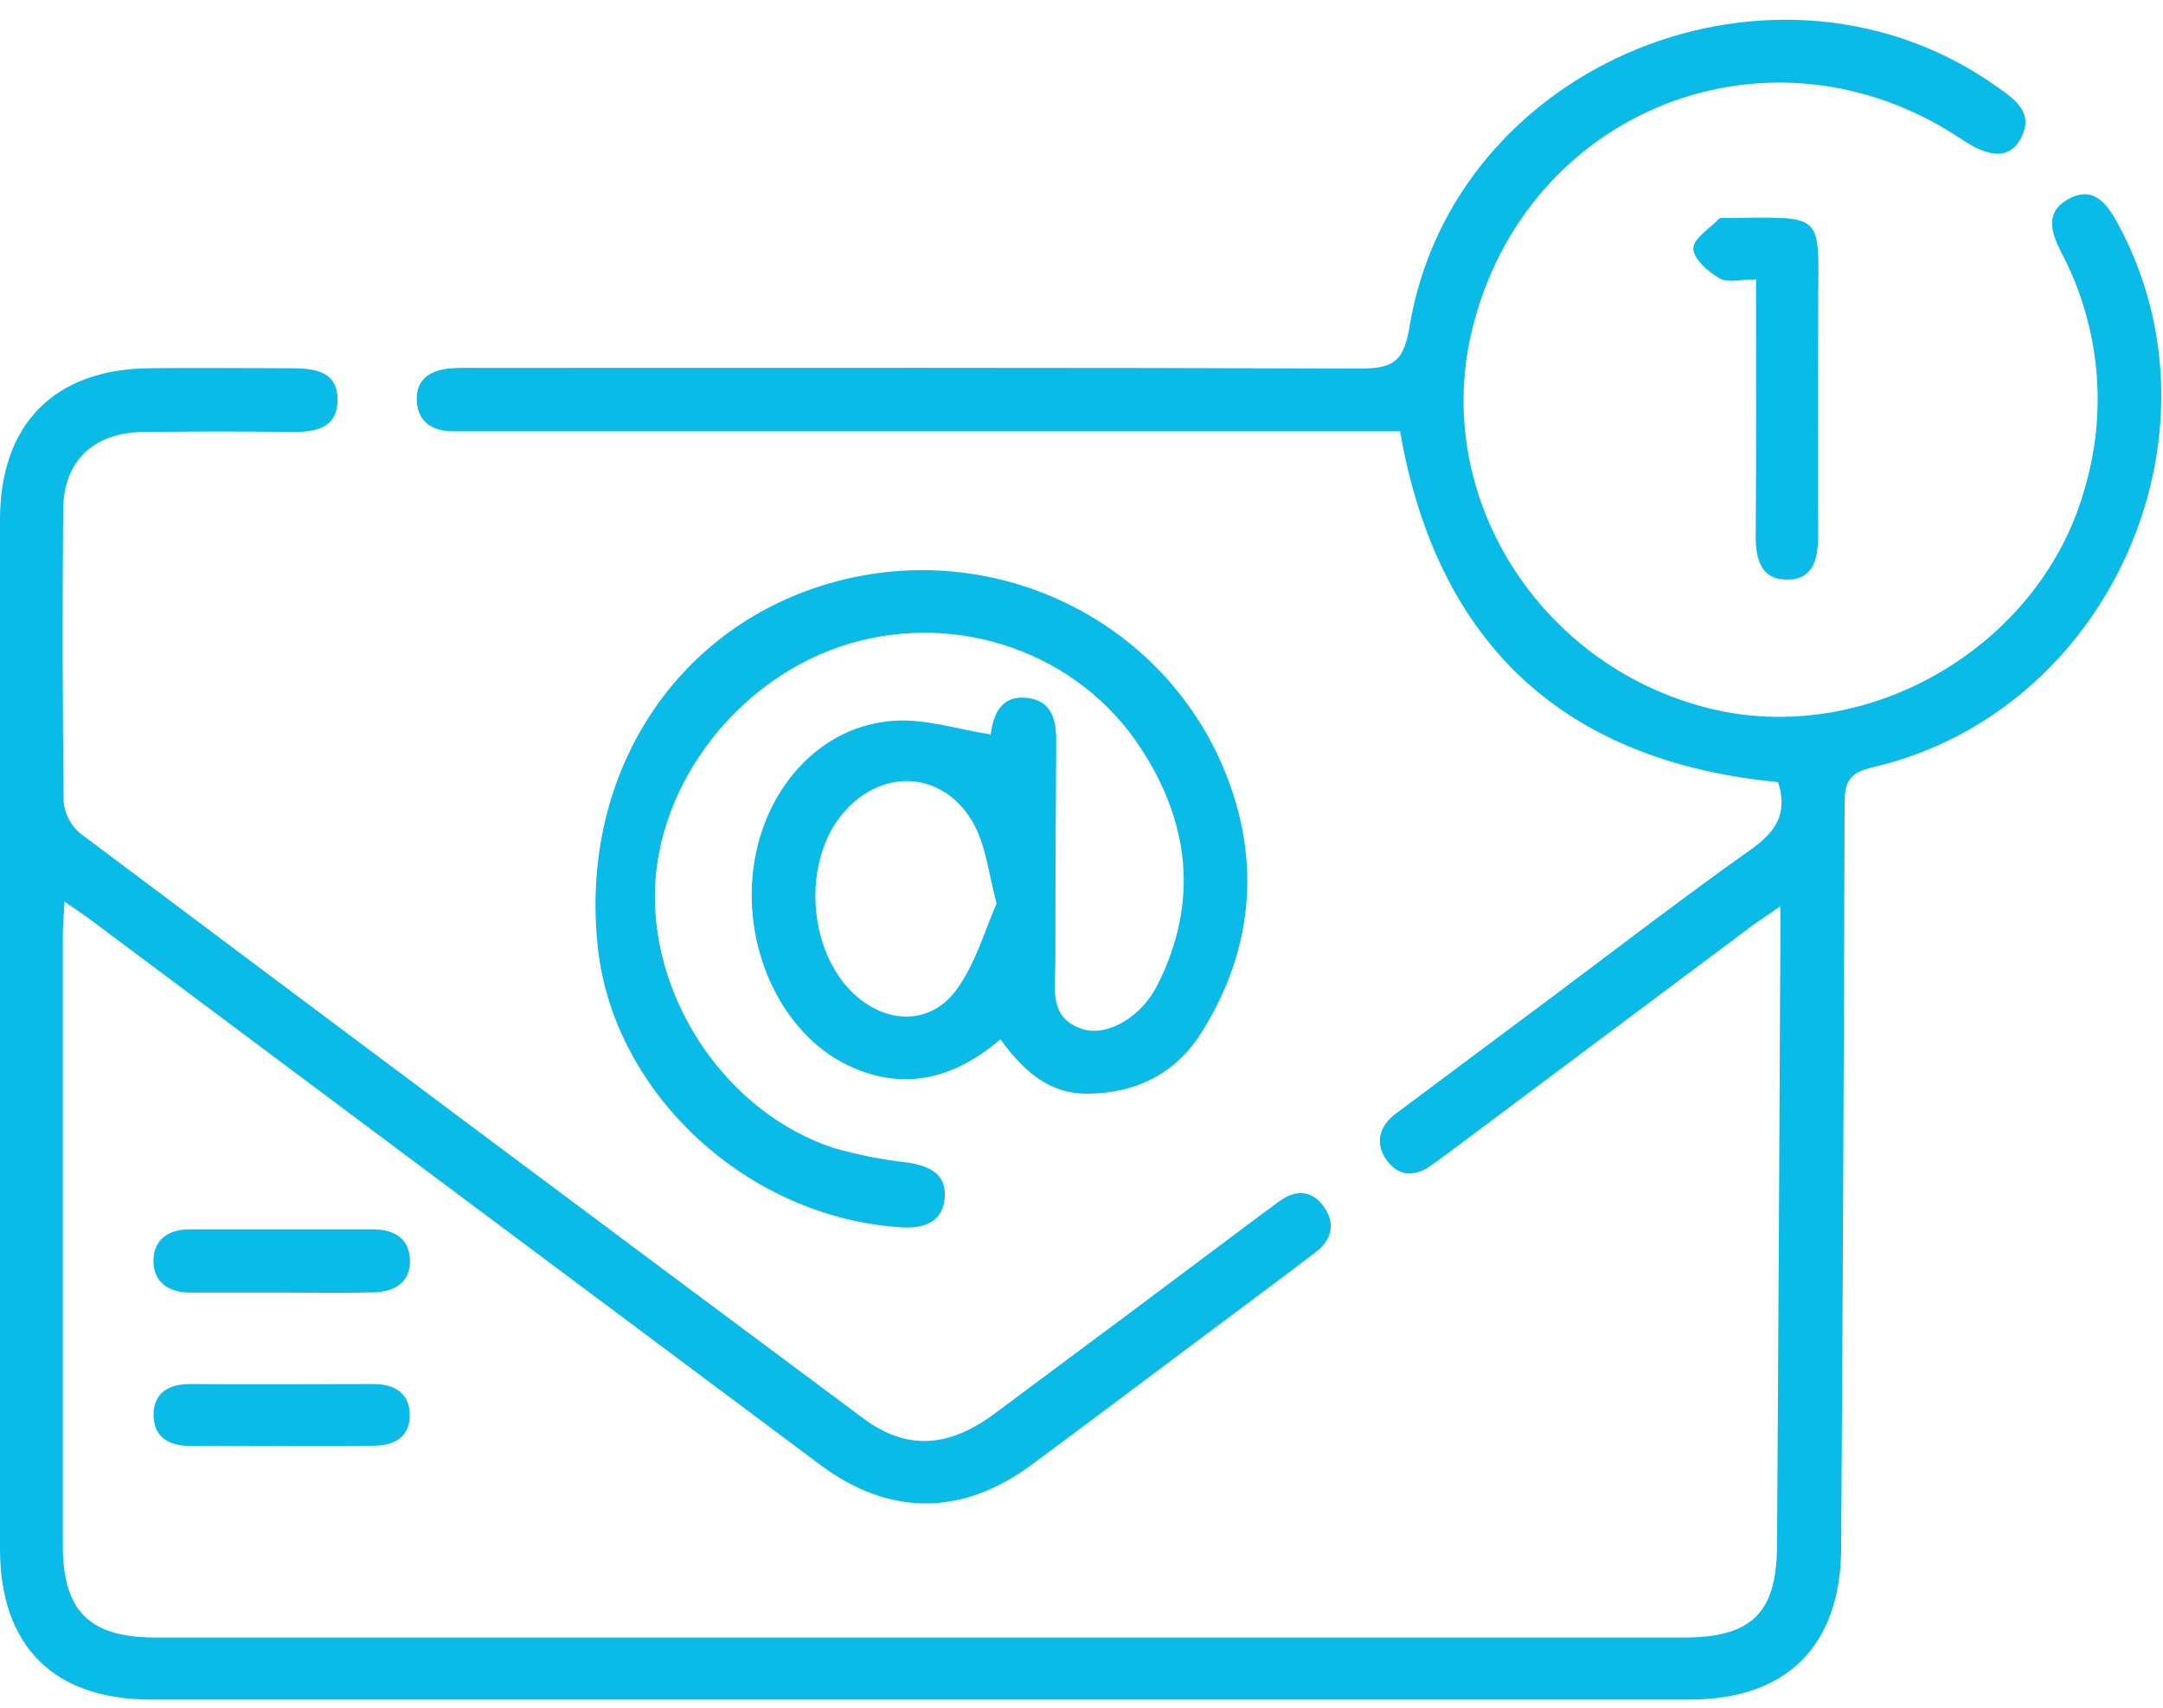 <svg width="95" height="75" viewBox="0 0 95 75" fill="none" xmlns="http://www.w3.org/2000/svg">
<path d="M2.834 39.595C2.802 40.232 2.759 40.656 2.759 41.082C2.759 50.008 2.759 58.933 2.759 67.855C2.759 70.771 3.926 71.919 6.86 71.919H73.925C76.915 71.919 78.031 70.859 78.049 67.898C78.106 58.971 78.154 50.047 78.195 41.125V39.799C77.665 40.173 77.275 40.417 76.912 40.687L63.658 50.599C63.412 50.784 63.155 50.957 62.908 51.145C62.198 51.675 61.471 51.707 60.928 50.986C60.385 50.265 60.538 49.483 61.297 48.913C63.661 47.146 66.03 45.379 68.403 43.611C71.232 41.491 74.031 39.343 76.912 37.3C77.972 36.544 78.54 35.752 78.094 34.349C68.772 33.451 63.144 28.375 61.49 18.941H20.896C20.544 18.941 20.191 18.941 19.836 18.941C18.969 18.922 18.357 18.511 18.306 17.628C18.248 16.632 18.927 16.237 19.828 16.176C20.268 16.144 20.71 16.157 21.153 16.157C34.009 16.157 46.866 16.139 59.722 16.186C61.087 16.186 61.646 15.95 61.896 14.41C63.791 2.71 78.129 -3.085 87.791 3.868C88.586 4.43 89.358 5.016 88.724 6.132C88.255 6.962 87.399 6.946 86.203 6.148C77.832 0.504 66.935 4.775 64.626 14.607C62.932 21.825 67.608 29.236 75.035 31.102C81.962 32.841 89.535 28.451 91.518 21.599C92.596 18.097 92.239 14.31 90.526 11.07C90.084 10.204 89.814 9.329 90.816 8.759C91.897 8.144 92.496 8.873 92.992 9.777C98.081 19.07 92.637 31.28 82.256 33.695C81.236 33.933 81.018 34.32 81.016 35.259C80.986 46.173 80.935 57.085 80.865 67.996C80.843 72.269 78.479 74.641 74.222 74.641C51.69 74.641 29.159 74.641 6.627 74.641C2.349 74.641 0 72.285 0 68.014C0 52.951 0 37.886 0 22.819C0 18.638 2.386 16.221 6.529 16.173C8.607 16.147 10.683 16.173 12.758 16.173C13.795 16.173 14.86 16.279 14.823 17.62C14.789 18.837 13.81 18.98 12.798 18.97C10.632 18.943 8.469 18.948 6.304 18.97C4.138 18.991 2.794 20.213 2.775 22.37C2.738 26.658 2.745 30.943 2.797 35.227C2.823 35.496 2.902 35.758 3.031 35.996C3.159 36.235 3.334 36.446 3.544 36.616C14.988 45.199 26.448 53.759 37.922 62.297C39.791 63.688 41.633 63.598 43.653 62.106C47.587 59.185 51.514 56.253 55.436 53.31L56.183 52.762C56.915 52.216 57.636 52.277 58.147 53C58.659 53.724 58.503 54.448 57.795 54.986C55.939 56.398 54.052 57.795 52.178 59.198C49.88 60.916 47.589 62.644 45.286 64.346C42.235 66.596 39.03 66.585 36.008 64.319C25.463 56.448 14.922 48.574 4.384 40.698C3.915 40.33 3.449 40.025 2.834 39.595Z" fill="#0ABAE7"/>
<path d="M43.504 32.254C43.419 32.424 43.504 32.318 43.522 32.201C43.647 31.263 44.053 30.523 45.113 30.651C46.237 30.783 46.398 31.666 46.391 32.628C46.364 35.851 46.351 39.075 46.351 42.298C46.351 43.411 46.051 44.715 47.541 45.193C48.641 45.545 50.131 44.663 50.836 43.26C52.654 39.647 52.262 36.154 50.096 32.845C47.369 28.676 42.128 26.839 37.306 28.267C32.485 29.696 28.824 34.391 28.763 39.242C28.702 44.093 32.015 48.901 36.614 50.417C37.67 50.719 38.749 50.932 39.84 51.054C40.763 51.191 41.561 51.523 41.495 52.562C41.426 53.657 40.607 53.964 39.591 53.901C32.861 53.487 26.974 48.069 26.261 41.646C25.428 34.147 29.547 27.634 36.384 25.633C43.928 23.424 51.899 27.562 54.218 35.053C55.326 38.635 54.78 42.152 52.771 45.346C51.634 47.154 49.884 48.026 47.734 48.032C46.014 48.032 44.909 46.971 43.939 45.646C41.913 47.364 39.732 47.95 37.291 46.81C34.295 45.407 32.519 41.529 33.137 37.816C33.701 34.431 36.159 31.838 39.289 31.655C40.638 31.562 42.02 32.021 43.504 32.254ZM43.769 39.676C43.432 38.364 43.316 37.384 42.934 36.525C41.757 33.887 38.794 33.548 36.967 35.785C35.223 37.927 35.491 41.781 37.516 43.663C38.955 44.989 40.888 45.028 42.022 43.448C42.862 42.29 43.263 40.822 43.774 39.676H43.769Z" fill="#0ABAE7"/>
<path d="M77.125 12.269C76.465 12.269 75.889 12.436 75.534 12.229C75.033 11.943 74.384 11.381 74.373 10.925C74.363 10.469 75.094 10.042 75.51 9.599C75.555 9.552 75.68 9.576 75.775 9.576C80.194 9.539 79.871 9.268 79.855 13.337C79.855 16.73 79.836 20.123 79.855 23.516C79.855 24.576 79.624 25.483 78.437 25.456C77.329 25.433 77.111 24.534 77.111 23.543C77.141 19.858 77.125 16.163 77.125 12.269Z" fill="#0ABAE7"/>
<path d="M12.323 56.767C10.997 56.767 9.672 56.767 8.347 56.767C7.437 56.767 6.74 56.332 6.74 55.386C6.74 54.439 7.39 53.991 8.331 53.991C11.019 53.991 13.709 53.991 16.4 53.991C17.304 53.991 17.99 54.394 18.006 55.364C18.022 56.334 17.304 56.737 16.416 56.759C15.056 56.791 13.688 56.767 12.323 56.767Z" fill="#0ABAE7"/>
<path d="M12.311 63.502C10.985 63.502 9.66 63.489 8.335 63.502C7.388 63.502 6.744 63.086 6.744 62.137C6.744 61.188 7.396 60.78 8.348 60.785C11.033 60.804 13.721 60.785 16.406 60.785C17.334 60.785 17.997 61.188 17.997 62.153C17.997 63.118 17.308 63.497 16.39 63.494C15.036 63.5 13.671 63.505 12.311 63.502Z" fill="#0ABAE7"/>
</svg>
